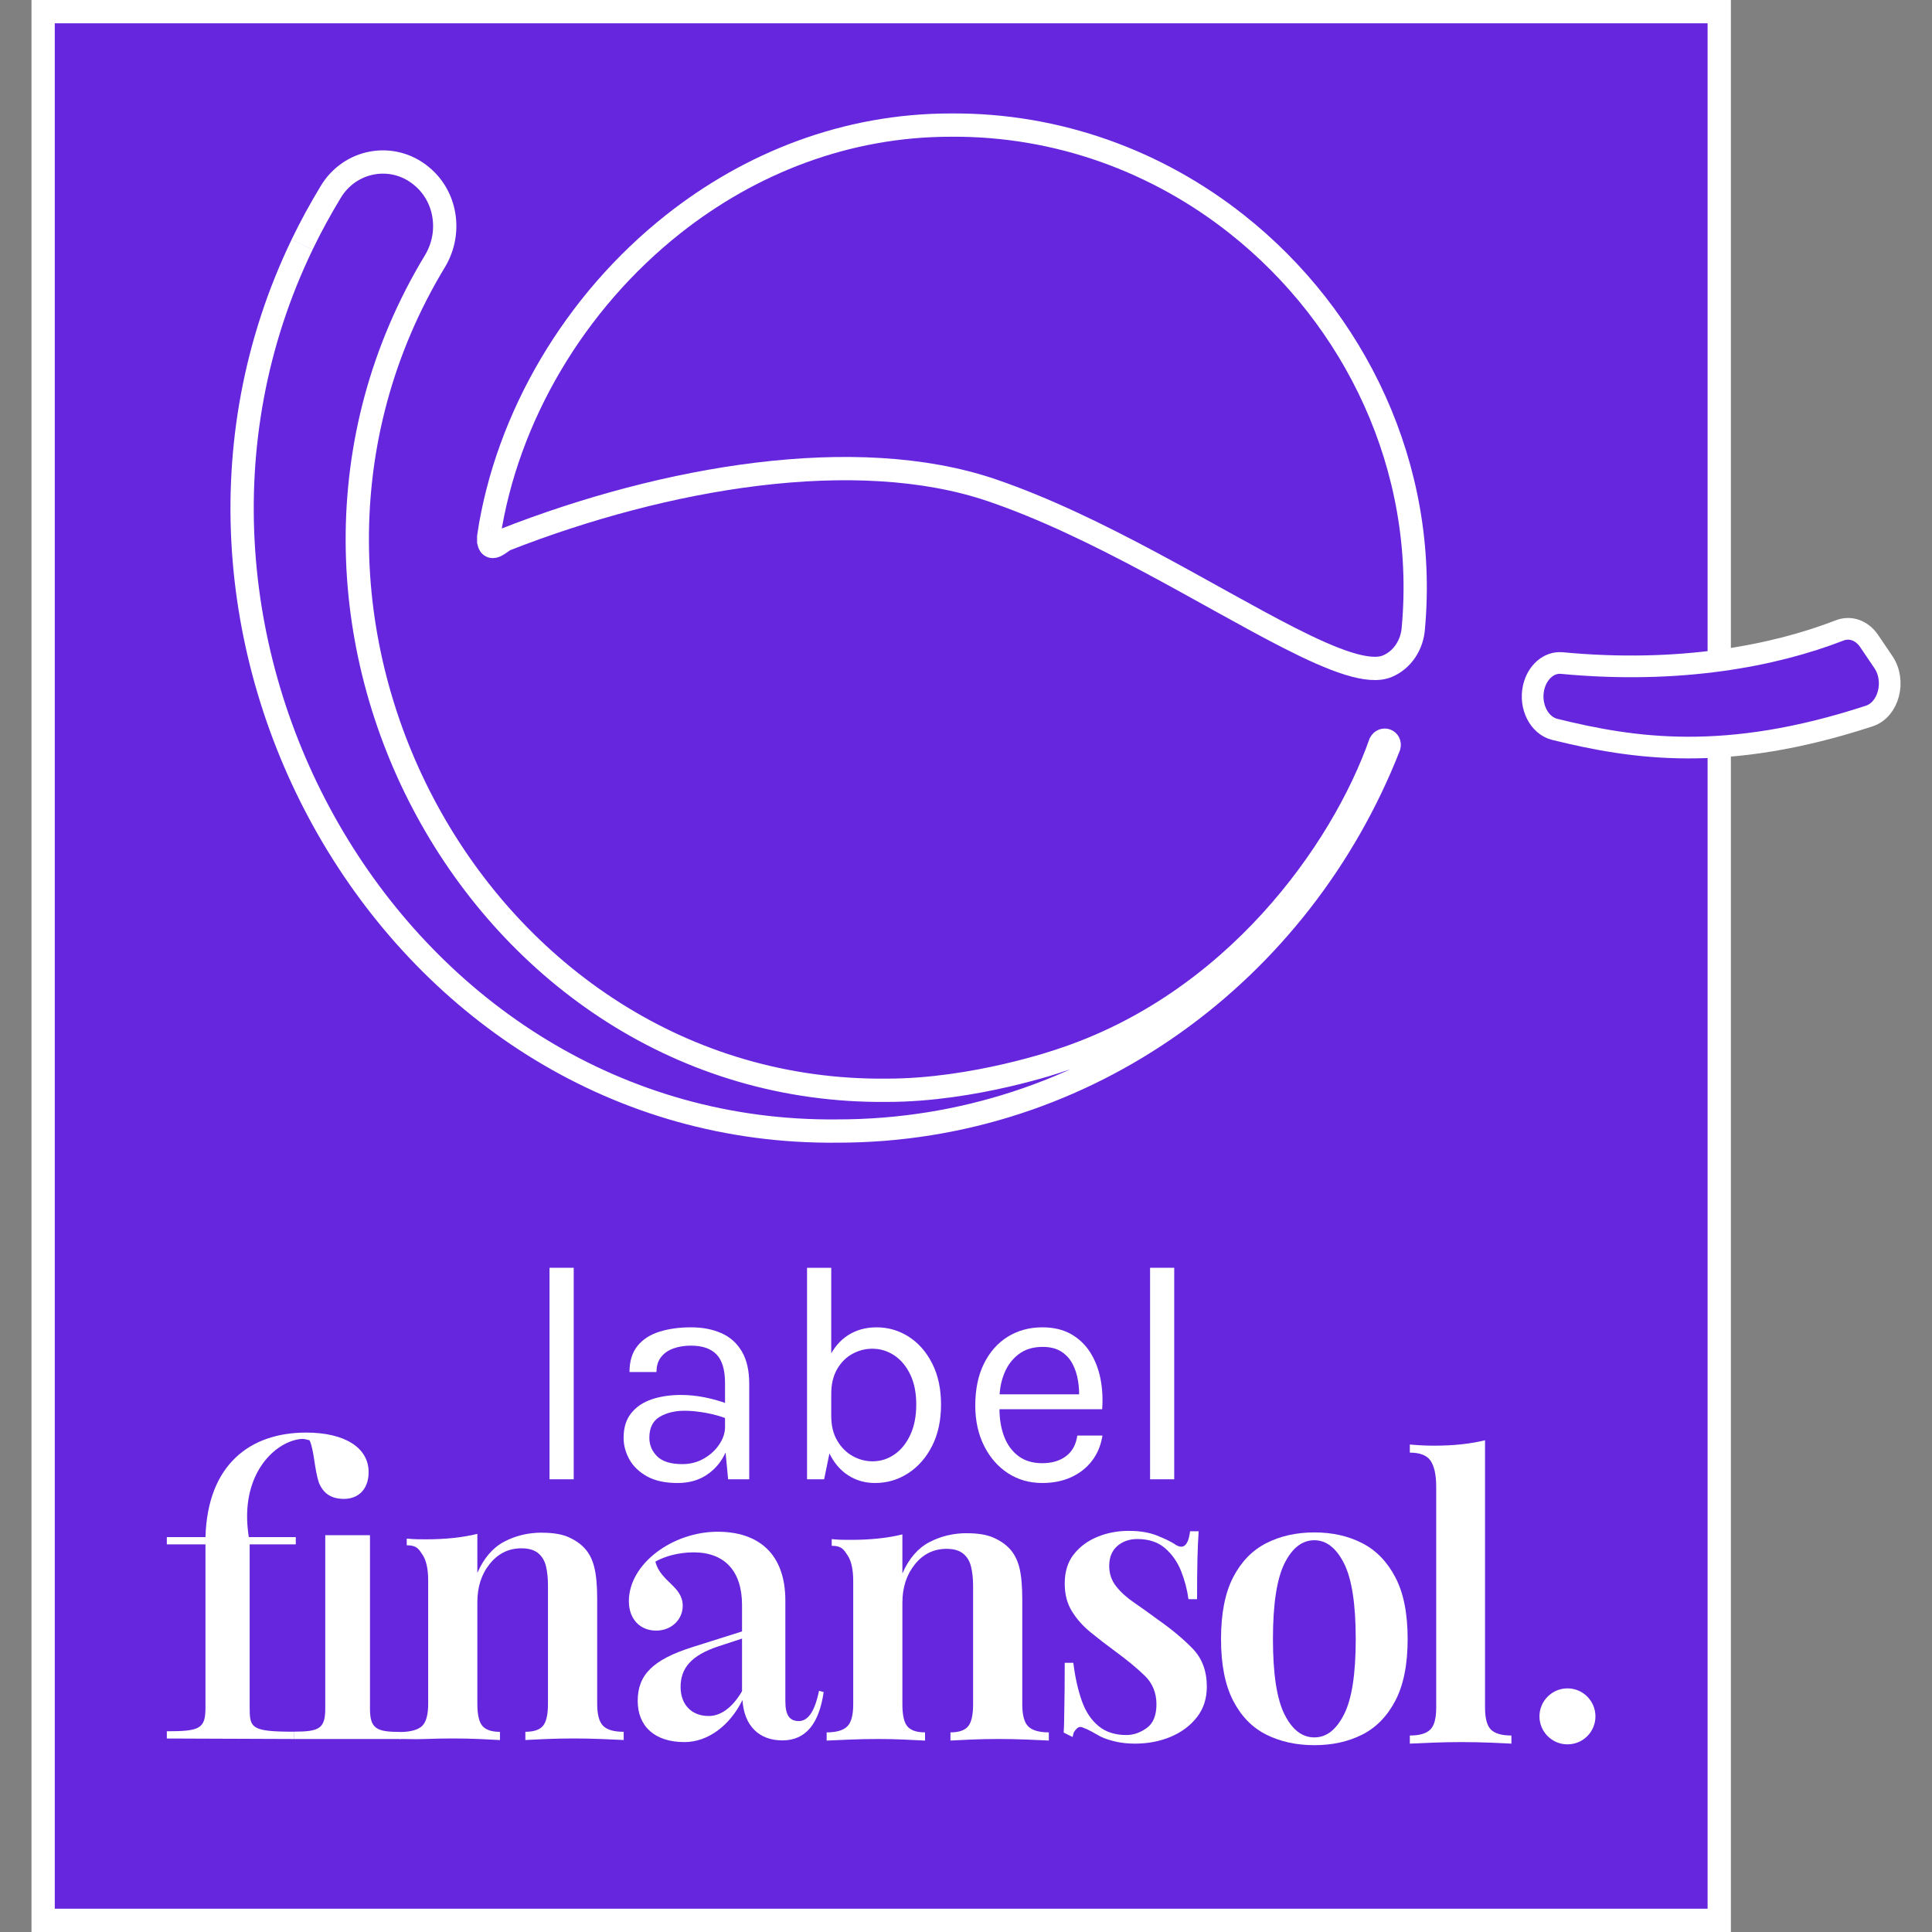 <svg width="40" height="40" viewBox="0 0 40 40" fill="none" xmlns="http://www.w3.org/2000/svg">
<rect x="0" y="0" width="40" height="40" fill="#808080" stroke="none"/>
<g clip-path="url(#clip0_3699_1401)">
<path d="M35.595 0.241H0.893V39.759H35.595V0.241Z" fill="#6626DD" stroke="white" stroke-width="0.482"/>
<path d="M6.254 5.065C6.43 4.699 6.627 4.338 6.843 3.981C7.242 3.308 8.123 3.149 8.72 3.64C9.24 4.06 9.356 4.816 9.011 5.398C4.542 12.769 9.904 22.662 18.367 22.573C20.18 22.573 21.953 21.954 21.953 21.954C25.544 20.783 27.785 17.633 28.578 15.384C28.638 15.273 28.788 15.329 28.758 15.452C26.929 20.123 22.505 23.417 17.341 23.417C8.212 23.514 2.317 13.232 6.254 5.066" fill="#6626DD"/>
<path d="M6.254 5.065C6.43 4.699 6.627 4.338 6.843 3.981C7.242 3.308 8.123 3.149 8.72 3.64C9.24 4.06 9.356 4.816 9.011 5.398C4.542 12.769 9.904 22.662 18.367 22.573C20.18 22.573 21.953 21.954 21.953 21.954C25.544 20.783 27.785 17.633 28.578 15.384C28.638 15.273 28.788 15.329 28.758 15.452C26.929 20.123 22.505 23.417 17.341 23.417C8.212 23.514 2.317 13.232 6.254 5.066" stroke="white" stroke-width="0.482"/>
<path d="M29.262 13.001C29.239 13.346 29.038 13.66 28.726 13.792C28.343 13.955 27.618 13.679 26.686 13.204C25.034 12.363 22.731 10.897 20.528 10.148C17.72 9.194 13.763 9.88 10.471 11.168C10.375 11.206 10.164 11.445 10.119 11.218C10.119 11.215 10.121 11.094 10.12 11.094C10.495 8.627 11.901 6.251 13.939 4.64C15.531 3.381 17.51 2.59 19.683 2.59C21.912 2.572 23.97 3.348 25.604 4.64C28.06 6.58 29.562 9.683 29.262 13.001L29.262 13.001Z" fill="#6626DD" stroke="white" stroke-width="0.482"/>
<path d="M31.752 14.235C31.664 14.624 31.866 15.021 32.19 15.101C33.813 15.5 35.728 15.799 38.702 14.824C39.101 14.693 39.258 14.101 38.995 13.71L38.698 13.271C38.55 13.052 38.31 12.966 38.089 13.052C36.729 13.579 34.776 13.958 32.337 13.728C32.069 13.702 31.824 13.917 31.752 14.235L31.752 14.235Z" fill="#6626DD" stroke="white" stroke-width="0.449"/>
<path d="M32.453 36.115C32.773 36.115 33.032 35.856 33.032 35.536C33.032 35.216 32.773 34.956 32.453 34.956C32.133 34.956 31.873 35.216 31.873 35.536C31.873 35.856 32.133 36.115 32.453 36.115Z" fill="white"/>
<path d="M7.632 30.479C7.632 30.822 7.43 31.033 7.122 31.033C6.876 31.033 6.7 30.936 6.603 30.698C6.506 30.408 6.506 30.03 6.409 29.819C6.33 29.801 6.295 29.785 6.225 29.793C5.735 29.846 5.116 30.4 5.116 31.393C5.116 31.526 5.125 31.648 5.151 31.824H6.124V31.974H5.169V35.352C5.169 35.774 5.196 35.853 6.085 35.853V36.004L3.454 35.994V35.844C4.14 35.844 4.254 35.791 4.254 35.352V31.974H3.454V31.824H4.254C4.298 30.32 5.178 29.66 6.339 29.66C7.131 29.66 7.632 29.968 7.632 30.479Z" fill="white"/>
<path d="M7.66 31.785V35.372C7.66 35.79 7.792 35.858 8.291 35.858L8.292 36.004H6.084V35.852C6.61 35.852 6.734 35.79 6.734 35.372V31.785H7.66Z" fill="white"/>
<path d="M23.37 31.695C23.596 31.695 23.79 31.727 23.952 31.791C24.114 31.856 24.232 31.913 24.308 31.961C24.491 32.096 24.601 32.01 24.639 31.703H24.817C24.806 31.859 24.798 32.044 24.792 32.256C24.787 32.469 24.784 32.753 24.784 33.109H24.606C24.579 32.91 24.528 32.716 24.453 32.527C24.378 32.339 24.267 32.181 24.122 32.054C23.976 31.928 23.785 31.864 23.548 31.864C23.381 31.864 23.242 31.913 23.131 32.01C23.021 32.106 22.965 32.244 22.965 32.422C22.965 32.584 23.014 32.725 23.111 32.846C23.208 32.968 23.333 33.081 23.487 33.185C23.641 33.291 23.801 33.405 23.968 33.529C24.253 33.728 24.494 33.929 24.691 34.131C24.888 34.334 24.986 34.596 24.986 34.919C24.986 35.167 24.918 35.379 24.78 35.554C24.643 35.729 24.462 35.864 24.239 35.958C24.015 36.052 23.768 36.1 23.499 36.1C23.354 36.1 23.221 36.086 23.103 36.059C22.985 36.032 22.879 35.998 22.788 35.955C22.718 35.917 22.654 35.882 22.598 35.849C22.541 35.817 22.483 35.79 22.424 35.769C22.37 35.742 22.323 35.753 22.282 35.801C22.242 35.849 22.229 35.85 22.207 35.963L22.022 35.871C22.033 35.699 22.03 35.661 22.035 35.413C22.041 35.165 22.044 34.836 22.044 34.427H22.221C22.259 34.723 22.317 34.983 22.395 35.207C22.473 35.431 22.588 35.605 22.739 35.732C22.89 35.859 23.084 35.922 23.321 35.922C23.466 35.922 23.606 35.874 23.741 35.777C23.876 35.68 23.943 35.516 23.943 35.284C23.943 35.052 23.863 34.85 23.701 34.694C23.539 34.537 23.337 34.37 23.095 34.193C22.911 34.058 22.74 33.926 22.581 33.796C22.422 33.667 22.293 33.522 22.193 33.36C22.093 33.198 22.044 33.007 22.044 32.786C22.044 32.543 22.105 32.342 22.229 32.184C22.353 32.025 22.516 31.903 22.718 31.82C22.921 31.736 23.137 31.695 23.369 31.695H23.37Z" fill="white"/>
<path d="M27.212 31.727C27.584 31.727 27.914 31.801 28.202 31.949C28.491 32.097 28.72 32.333 28.889 32.656C29.059 32.979 29.144 33.405 29.144 33.933C29.144 34.461 29.059 34.887 28.889 35.211C28.72 35.534 28.491 35.768 28.202 35.914C27.914 36.059 27.584 36.132 27.212 36.132C26.84 36.132 26.509 36.059 26.218 35.914C25.927 35.769 25.698 35.534 25.531 35.211C25.364 34.887 25.28 34.462 25.28 33.933C25.28 33.405 25.364 32.979 25.531 32.656C25.698 32.333 25.927 32.097 26.218 31.949C26.509 31.801 26.84 31.727 27.212 31.727ZM27.212 31.889C26.959 31.889 26.753 32.049 26.594 32.369C26.435 32.69 26.355 33.212 26.355 33.934C26.355 34.656 26.435 35.176 26.594 35.494C26.753 35.812 26.959 35.971 27.212 35.971C27.466 35.971 27.665 35.812 27.827 35.494C27.989 35.176 28.069 34.656 28.069 33.934C28.069 33.211 27.988 32.69 27.827 32.369C27.665 32.049 27.46 31.889 27.212 31.889Z" fill="white"/>
<path d="M30.746 29.819V35.354C30.746 35.579 30.788 35.731 30.87 35.811C30.953 35.892 31.094 35.932 31.292 35.932V36.1C31.195 36.095 31.05 36.088 30.854 36.08C30.659 36.072 30.46 36.068 30.257 36.068C30.053 36.068 29.857 36.072 29.651 36.08C29.445 36.088 29.291 36.095 29.189 36.1V35.932C29.387 35.932 29.527 35.892 29.611 35.811C29.694 35.731 29.735 35.579 29.735 35.354V30.781C29.735 30.541 29.697 30.363 29.622 30.248C29.547 30.133 29.403 30.075 29.189 30.075V29.907C29.361 29.923 29.526 29.931 29.687 29.931C29.89 29.931 30.08 29.922 30.256 29.903C30.433 29.884 30.596 29.856 30.745 29.819H30.746Z" fill="white"/>
<path d="M15.363 35.014V33.925L14.884 34.082C14.3 34.274 14.091 34.544 14.091 34.927C14.091 35.284 14.309 35.528 14.675 35.528C14.928 35.528 15.171 35.345 15.363 35.014ZM17.053 35.032C16.957 35.694 16.678 36.033 16.199 36.033C15.72 36.033 15.406 35.737 15.372 35.197C15.11 35.728 14.657 36.068 14.17 36.068C13.56 36.068 13.203 35.746 13.203 35.215C13.203 34.683 13.508 34.361 14.344 34.099L15.363 33.777V33.228C15.363 32.532 15.006 32.14 14.361 32.14C14.056 32.14 13.769 32.218 13.569 32.331C13.673 32.749 14.135 32.837 14.135 33.246C14.135 33.533 13.899 33.76 13.586 33.76C13.246 33.76 13.02 33.516 13.02 33.151C13.02 32.375 13.926 31.713 14.858 31.713C15.685 31.713 16.26 32.149 16.26 33.142V35.224C16.26 35.511 16.347 35.633 16.539 35.633C16.73 35.633 16.87 35.432 16.957 35.006L17.052 35.032L17.053 35.032Z" fill="white"/>
<path d="M20.017 31.744C20.244 31.744 20.425 31.773 20.563 31.833C20.7 31.892 20.812 31.968 20.898 32.059C20.995 32.161 21.064 32.293 21.105 32.455C21.145 32.617 21.165 32.835 21.165 33.11V35.285C21.165 35.511 21.207 35.664 21.29 35.745C21.374 35.826 21.515 35.867 21.715 35.867V36.036C21.618 36.031 21.468 36.024 21.266 36.016C21.064 36.008 20.869 36.004 20.68 36.004C20.481 36.004 20.287 36.008 20.098 36.016C19.909 36.024 19.769 36.031 19.678 36.036V35.867C19.85 35.867 19.972 35.826 20.041 35.745C20.111 35.664 20.147 35.511 20.147 35.285V32.835C20.147 32.69 20.133 32.559 20.106 32.443C20.079 32.327 20.026 32.236 19.945 32.169C19.864 32.101 19.748 32.067 19.597 32.067C19.333 32.067 19.114 32.174 18.942 32.387C18.77 32.6 18.683 32.865 18.683 33.183V35.285C18.683 35.511 18.718 35.665 18.788 35.745C18.858 35.826 18.98 35.867 19.152 35.867V36.037C19.06 36.031 18.923 36.025 18.74 36.017C18.556 36.008 18.37 36.004 18.182 36.004C17.983 36.004 17.78 36.008 17.576 36.017C17.371 36.025 17.218 36.031 17.115 36.037V35.867C17.315 35.867 17.456 35.826 17.54 35.745C17.623 35.665 17.665 35.511 17.665 35.285V32.738C17.665 32.496 17.626 32.317 17.548 32.201C17.47 32.085 17.43 32.004 17.22 32.004V31.866C17.393 31.882 17.455 31.881 17.616 31.881C17.816 31.881 18.006 31.872 18.186 31.853C18.367 31.834 18.532 31.806 18.683 31.768V32.576C18.818 32.269 19.004 32.053 19.241 31.929C19.478 31.805 19.737 31.743 20.017 31.743L20.017 31.744Z" fill="white"/>
<path d="M11.217 31.733C11.443 31.733 11.625 31.762 11.762 31.821C11.899 31.881 12.011 31.956 12.097 32.048C12.194 32.15 12.263 32.282 12.303 32.444C12.344 32.606 12.364 32.824 12.364 33.099V35.273C12.364 35.5 12.406 35.653 12.489 35.734C12.572 35.815 12.714 35.855 12.913 35.855V36.025C12.816 36.02 12.667 36.013 12.465 36.005C12.263 35.997 12.067 35.993 11.879 35.993C11.679 35.993 11.485 35.997 11.297 36.005C11.108 36.013 10.969 36.02 10.877 36.025V35.855C11.049 35.855 11.17 35.815 11.24 35.734C11.31 35.653 11.345 35.5 11.345 35.273V32.824C11.345 32.679 11.332 32.548 11.305 32.432C11.278 32.316 11.224 32.225 11.143 32.157C11.062 32.09 10.946 32.056 10.796 32.056C10.532 32.056 10.314 32.163 10.142 32.376C9.969 32.588 9.883 32.854 9.883 33.172V35.274C9.883 35.5 9.918 35.653 9.988 35.734C10.058 35.815 10.179 35.856 10.351 35.856V36.026C10.26 36.02 10.123 36.013 9.939 36.005C9.756 35.997 9.57 35.993 9.382 35.993C9.183 35.993 8.981 35.997 8.776 36.005C8.571 36.013 8.374 36 8.271 36.005L8.291 35.859C8.49 35.859 8.656 35.815 8.74 35.734C8.823 35.653 8.865 35.5 8.865 35.274V32.727C8.865 32.485 8.826 32.306 8.748 32.189C8.67 32.073 8.631 31.993 8.421 31.993V31.855C8.593 31.87 8.655 31.87 8.817 31.87C9.016 31.87 9.206 31.861 9.386 31.842C9.567 31.823 9.732 31.794 9.883 31.757V32.565C10.018 32.258 10.204 32.042 10.44 31.918C10.677 31.794 10.936 31.732 11.216 31.732L11.217 31.733Z" fill="white"/>
<path d="M11.377 30.627V26.248H11.878V30.627H11.377Z" fill="white"/>
<path d="M14.028 30.704C13.776 30.704 13.567 30.66 13.402 30.57C13.238 30.48 13.114 30.363 13.033 30.22C12.952 30.076 12.911 29.925 12.911 29.767C12.911 29.559 12.963 29.39 13.067 29.26C13.171 29.129 13.312 29.033 13.492 28.972C13.672 28.911 13.874 28.881 14.099 28.881C14.259 28.881 14.421 28.897 14.582 28.929C14.744 28.961 14.902 29.005 15.056 29.061V29.375C14.927 29.324 14.782 29.283 14.621 29.253C14.459 29.224 14.311 29.208 14.176 29.208C13.971 29.208 13.797 29.251 13.656 29.335C13.515 29.42 13.444 29.564 13.444 29.767C13.444 29.917 13.498 30.045 13.606 30.152C13.714 30.259 13.887 30.313 14.125 30.313C14.292 30.313 14.442 30.274 14.576 30.196C14.71 30.118 14.816 30.02 14.894 29.902C14.972 29.784 15.011 29.666 15.011 29.549H15.133C15.133 29.754 15.088 29.945 14.999 30.12C14.911 30.296 14.784 30.437 14.619 30.544C14.454 30.651 14.257 30.704 14.028 30.704ZM15.075 30.627L15.011 29.953V28.637C15.011 28.361 14.952 28.163 14.834 28.041C14.716 27.92 14.54 27.86 14.305 27.86C14.172 27.86 14.052 27.879 13.943 27.918C13.835 27.956 13.75 28.016 13.687 28.096C13.623 28.176 13.592 28.28 13.592 28.406H13.033C13.033 28.183 13.088 28.004 13.197 27.868C13.306 27.732 13.456 27.634 13.648 27.573C13.84 27.512 14.058 27.481 14.305 27.481C14.551 27.481 14.748 27.521 14.931 27.6C15.113 27.679 15.255 27.805 15.357 27.977C15.46 28.15 15.512 28.374 15.512 28.65V30.627H15.075Z" fill="white"/>
<path d="M16.709 30.627V26.248H17.21V29.908L17.063 30.627H16.709ZM18.116 30.704C17.91 30.704 17.725 30.651 17.559 30.544C17.393 30.437 17.261 30.28 17.164 30.074C17.067 29.867 17.018 29.615 17.018 29.318H17.21C17.21 29.517 17.251 29.686 17.334 29.826C17.416 29.967 17.523 30.073 17.653 30.146C17.784 30.219 17.921 30.255 18.064 30.255C18.229 30.255 18.38 30.208 18.517 30.114C18.654 30.02 18.764 29.885 18.846 29.709C18.928 29.534 18.97 29.324 18.97 29.08C18.97 28.836 18.929 28.634 18.848 28.462C18.766 28.29 18.657 28.157 18.518 28.064C18.381 27.971 18.227 27.924 18.058 27.924C17.912 27.924 17.775 27.96 17.645 28.032C17.516 28.103 17.411 28.209 17.331 28.348C17.25 28.487 17.21 28.659 17.21 28.862H17.018C17.018 28.57 17.065 28.322 17.16 28.117C17.256 27.911 17.388 27.754 17.557 27.645C17.726 27.536 17.923 27.481 18.148 27.481C18.39 27.481 18.612 27.546 18.814 27.675C19.016 27.805 19.178 27.989 19.3 28.229C19.422 28.469 19.483 28.753 19.483 29.08C19.483 29.407 19.421 29.696 19.297 29.939C19.173 30.182 19.007 30.37 18.799 30.504C18.592 30.638 18.364 30.704 18.116 30.704Z" fill="white"/>
<path d="M21.579 30.704C21.314 30.704 21.077 30.636 20.868 30.501C20.66 30.365 20.495 30.176 20.374 29.934C20.253 29.692 20.192 29.414 20.192 29.099C20.192 28.763 20.252 28.474 20.372 28.232C20.492 27.991 20.656 27.805 20.865 27.675C21.074 27.546 21.312 27.481 21.579 27.481C21.813 27.481 22.012 27.528 22.176 27.622C22.341 27.716 22.474 27.844 22.575 28.005C22.675 28.165 22.745 28.346 22.785 28.549C22.824 28.751 22.835 28.96 22.819 29.176H20.597V28.868H22.488L22.34 28.964C22.347 28.838 22.34 28.712 22.319 28.586C22.299 28.459 22.261 28.343 22.205 28.237C22.15 28.131 22.071 28.046 21.971 27.982C21.87 27.918 21.742 27.886 21.586 27.886C21.389 27.886 21.224 27.936 21.091 28.037C20.959 28.137 20.859 28.269 20.793 28.433C20.726 28.597 20.693 28.774 20.693 28.964V29.17C20.693 29.384 20.726 29.575 20.791 29.745C20.856 29.914 20.954 30.047 21.085 30.146C21.215 30.244 21.38 30.294 21.579 30.294C21.778 30.294 21.942 30.245 22.07 30.149C22.199 30.053 22.277 29.91 22.305 29.722H22.825C22.793 29.925 22.72 30.1 22.607 30.247C22.493 30.394 22.349 30.506 22.173 30.586C21.998 30.665 21.8 30.704 21.579 30.704Z" fill="white"/>
<path d="M23.811 30.627V26.248H24.311V30.627H23.811Z" fill="white"/>
</g>
<defs>
<clipPath id="clip0_3699_1401">
<rect width="38.698" height="40" fill="white" transform="translate(0.651)"/>
</clipPath>
</defs>
</svg>
